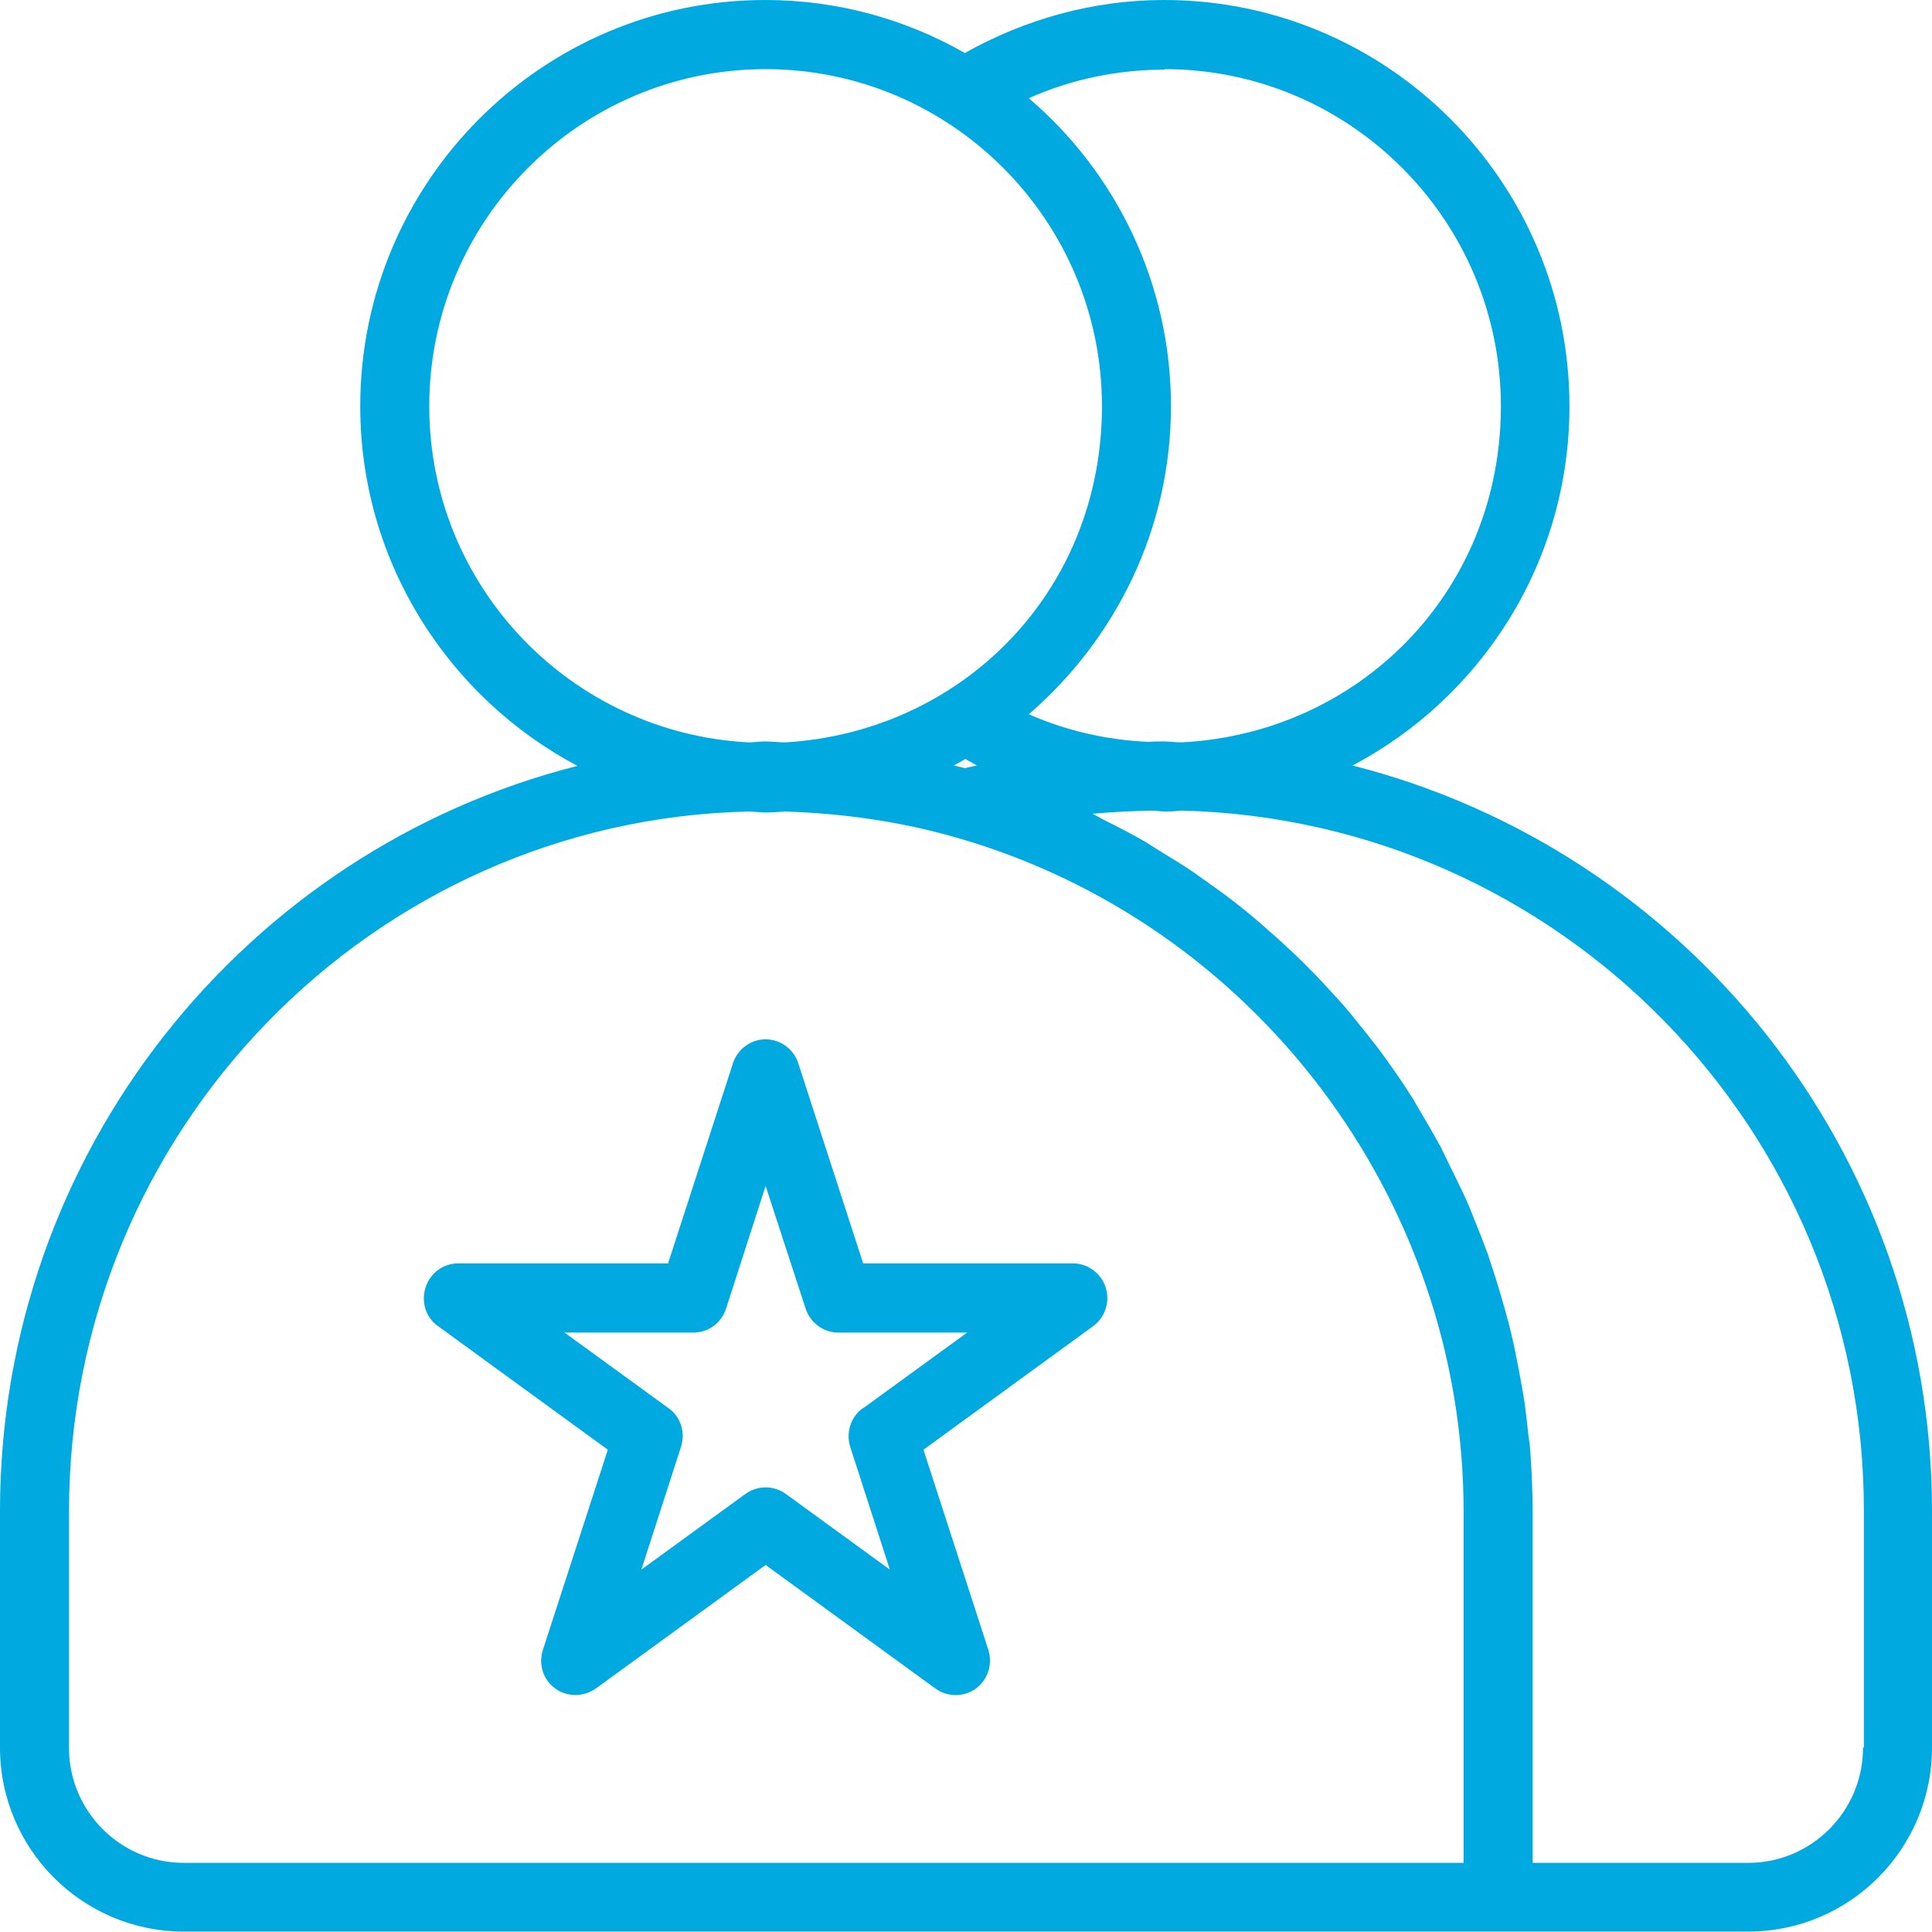 <svg width="43" height="43" viewBox="0 0 43 43" fill="none" xmlns="http://www.w3.org/2000/svg">
<g clip-path="url(#clip0_7514_619)">
<path d="M30.087 17.046C32.964 15.537 34.931 12.52 34.931 9.041C34.931 4.054 30.885 0 25.909 0C24.342 0 22.826 0.421 21.474 1.18C20.164 0.431 18.648 0 17.03 0C12.063 0 8.018 4.054 8.018 9.041C8.018 12.51 9.985 15.527 12.852 17.046C5.479 18.914 0 25.636 0 33.63V38.895C0 41.153 1.833 42.99 4.086 42.99H38.914C41.167 42.99 43 41.153 43 38.895V33.63C43 25.636 37.501 18.914 30.097 17.036L30.087 17.046ZM25.919 1.539C30.046 1.539 33.405 4.905 33.405 9.041C33.405 13.177 30.24 16.328 26.287 16.523C26.165 16.523 26.031 16.502 25.909 16.502C25.796 16.502 25.683 16.502 25.56 16.512C24.639 16.471 23.738 16.266 22.898 15.897C24.823 14.234 26.062 11.781 26.062 9.041C26.062 6.301 24.833 3.838 22.898 2.186C23.84 1.765 24.874 1.55 25.919 1.55V1.539ZM21.474 17.097C21.392 17.077 21.311 17.056 21.229 17.036C21.311 16.995 21.403 16.943 21.485 16.892C21.567 16.943 21.659 16.985 21.741 17.036C21.648 17.056 21.567 17.077 21.474 17.097ZM9.554 9.041C9.554 4.905 12.913 1.539 17.04 1.539C21.167 1.539 24.526 4.905 24.526 9.041C24.526 13.177 21.403 16.287 17.481 16.523C17.327 16.523 17.173 16.502 17.02 16.502C16.897 16.502 16.784 16.523 16.661 16.523C12.709 16.317 9.554 13.054 9.554 9.041ZM1.536 38.905V33.641C1.536 25.164 8.285 18.257 16.651 18.062C16.774 18.062 16.907 18.083 17.03 18.083C17.173 18.083 17.317 18.072 17.47 18.062C18.781 18.103 20.051 18.288 21.27 18.637C27.926 20.535 32.575 26.703 32.575 33.641V41.461H4.086C2.683 41.461 1.536 40.311 1.536 38.905ZM41.464 38.905C41.464 40.311 40.317 41.461 38.914 41.461H34.111V33.641C34.111 33.189 34.091 32.748 34.06 32.306C34.05 32.163 34.029 32.019 34.009 31.875C33.978 31.578 33.947 31.28 33.896 30.993C33.865 30.829 33.835 30.654 33.804 30.49C33.753 30.223 33.702 29.956 33.64 29.7C33.599 29.525 33.558 29.361 33.507 29.187C33.435 28.93 33.364 28.684 33.282 28.427C33.23 28.263 33.169 28.088 33.118 27.924C33.026 27.678 32.934 27.432 32.831 27.185C32.77 27.032 32.708 26.867 32.637 26.713C32.524 26.457 32.391 26.2 32.268 25.944C32.206 25.81 32.135 25.677 32.073 25.543C31.889 25.205 31.695 24.876 31.5 24.548C31.479 24.507 31.459 24.466 31.428 24.425C31.203 24.066 30.957 23.717 30.701 23.368C30.619 23.255 30.527 23.152 30.445 23.039C30.261 22.814 30.087 22.588 29.892 22.362C29.779 22.239 29.667 22.116 29.554 21.993C29.38 21.798 29.196 21.613 29.011 21.428C28.889 21.305 28.755 21.182 28.622 21.059C28.438 20.884 28.243 20.72 28.049 20.546C27.916 20.433 27.772 20.309 27.629 20.197C27.424 20.032 27.219 19.878 27.015 19.735C26.871 19.632 26.728 19.53 26.584 19.427C26.359 19.273 26.124 19.129 25.888 18.986C25.755 18.904 25.612 18.811 25.478 18.729C25.181 18.555 24.874 18.401 24.567 18.247C24.485 18.206 24.403 18.154 24.321 18.113C24.321 18.113 24.311 18.113 24.301 18.113C24.731 18.072 25.181 18.052 25.622 18.041C25.724 18.041 25.827 18.062 25.939 18.062C26.062 18.062 26.185 18.052 26.298 18.041C34.705 18.247 41.484 25.143 41.484 33.62V38.885L41.464 38.905Z" fill="#00AAE0"/>
<path d="M23.881 28.119H19.211L17.767 23.666C17.665 23.347 17.368 23.132 17.04 23.132C16.712 23.132 16.416 23.347 16.313 23.666L14.869 28.119H10.2C9.862 28.119 9.575 28.335 9.472 28.653C9.37 28.971 9.472 29.32 9.749 29.515L13.528 32.266L12.084 36.719C11.981 37.038 12.084 37.386 12.36 37.581C12.493 37.684 12.657 37.725 12.811 37.725C12.964 37.725 13.128 37.674 13.261 37.581L17.04 34.831L20.819 37.581C21.085 37.776 21.454 37.776 21.72 37.581C21.986 37.386 22.099 37.038 21.997 36.719L20.553 32.266L24.331 29.515C24.598 29.32 24.71 28.971 24.608 28.653C24.506 28.335 24.209 28.119 23.881 28.119ZM19.201 31.342C18.935 31.537 18.822 31.886 18.924 32.204L19.805 34.934L17.491 33.251C17.225 33.056 16.856 33.056 16.59 33.251L14.275 34.934L15.156 32.204C15.258 31.886 15.156 31.537 14.88 31.342L12.565 29.659H15.432C15.77 29.659 16.057 29.443 16.16 29.125L17.04 26.395L17.931 29.125C18.034 29.443 18.331 29.659 18.658 29.659H21.526L19.211 31.342H19.201Z" fill="#00AAE0"/>
</g>
<defs>
<clipPath id="clip0_7514_619">
<rect width="43" height="43" fill="white"/>
</clipPath>
</defs>
</svg>
